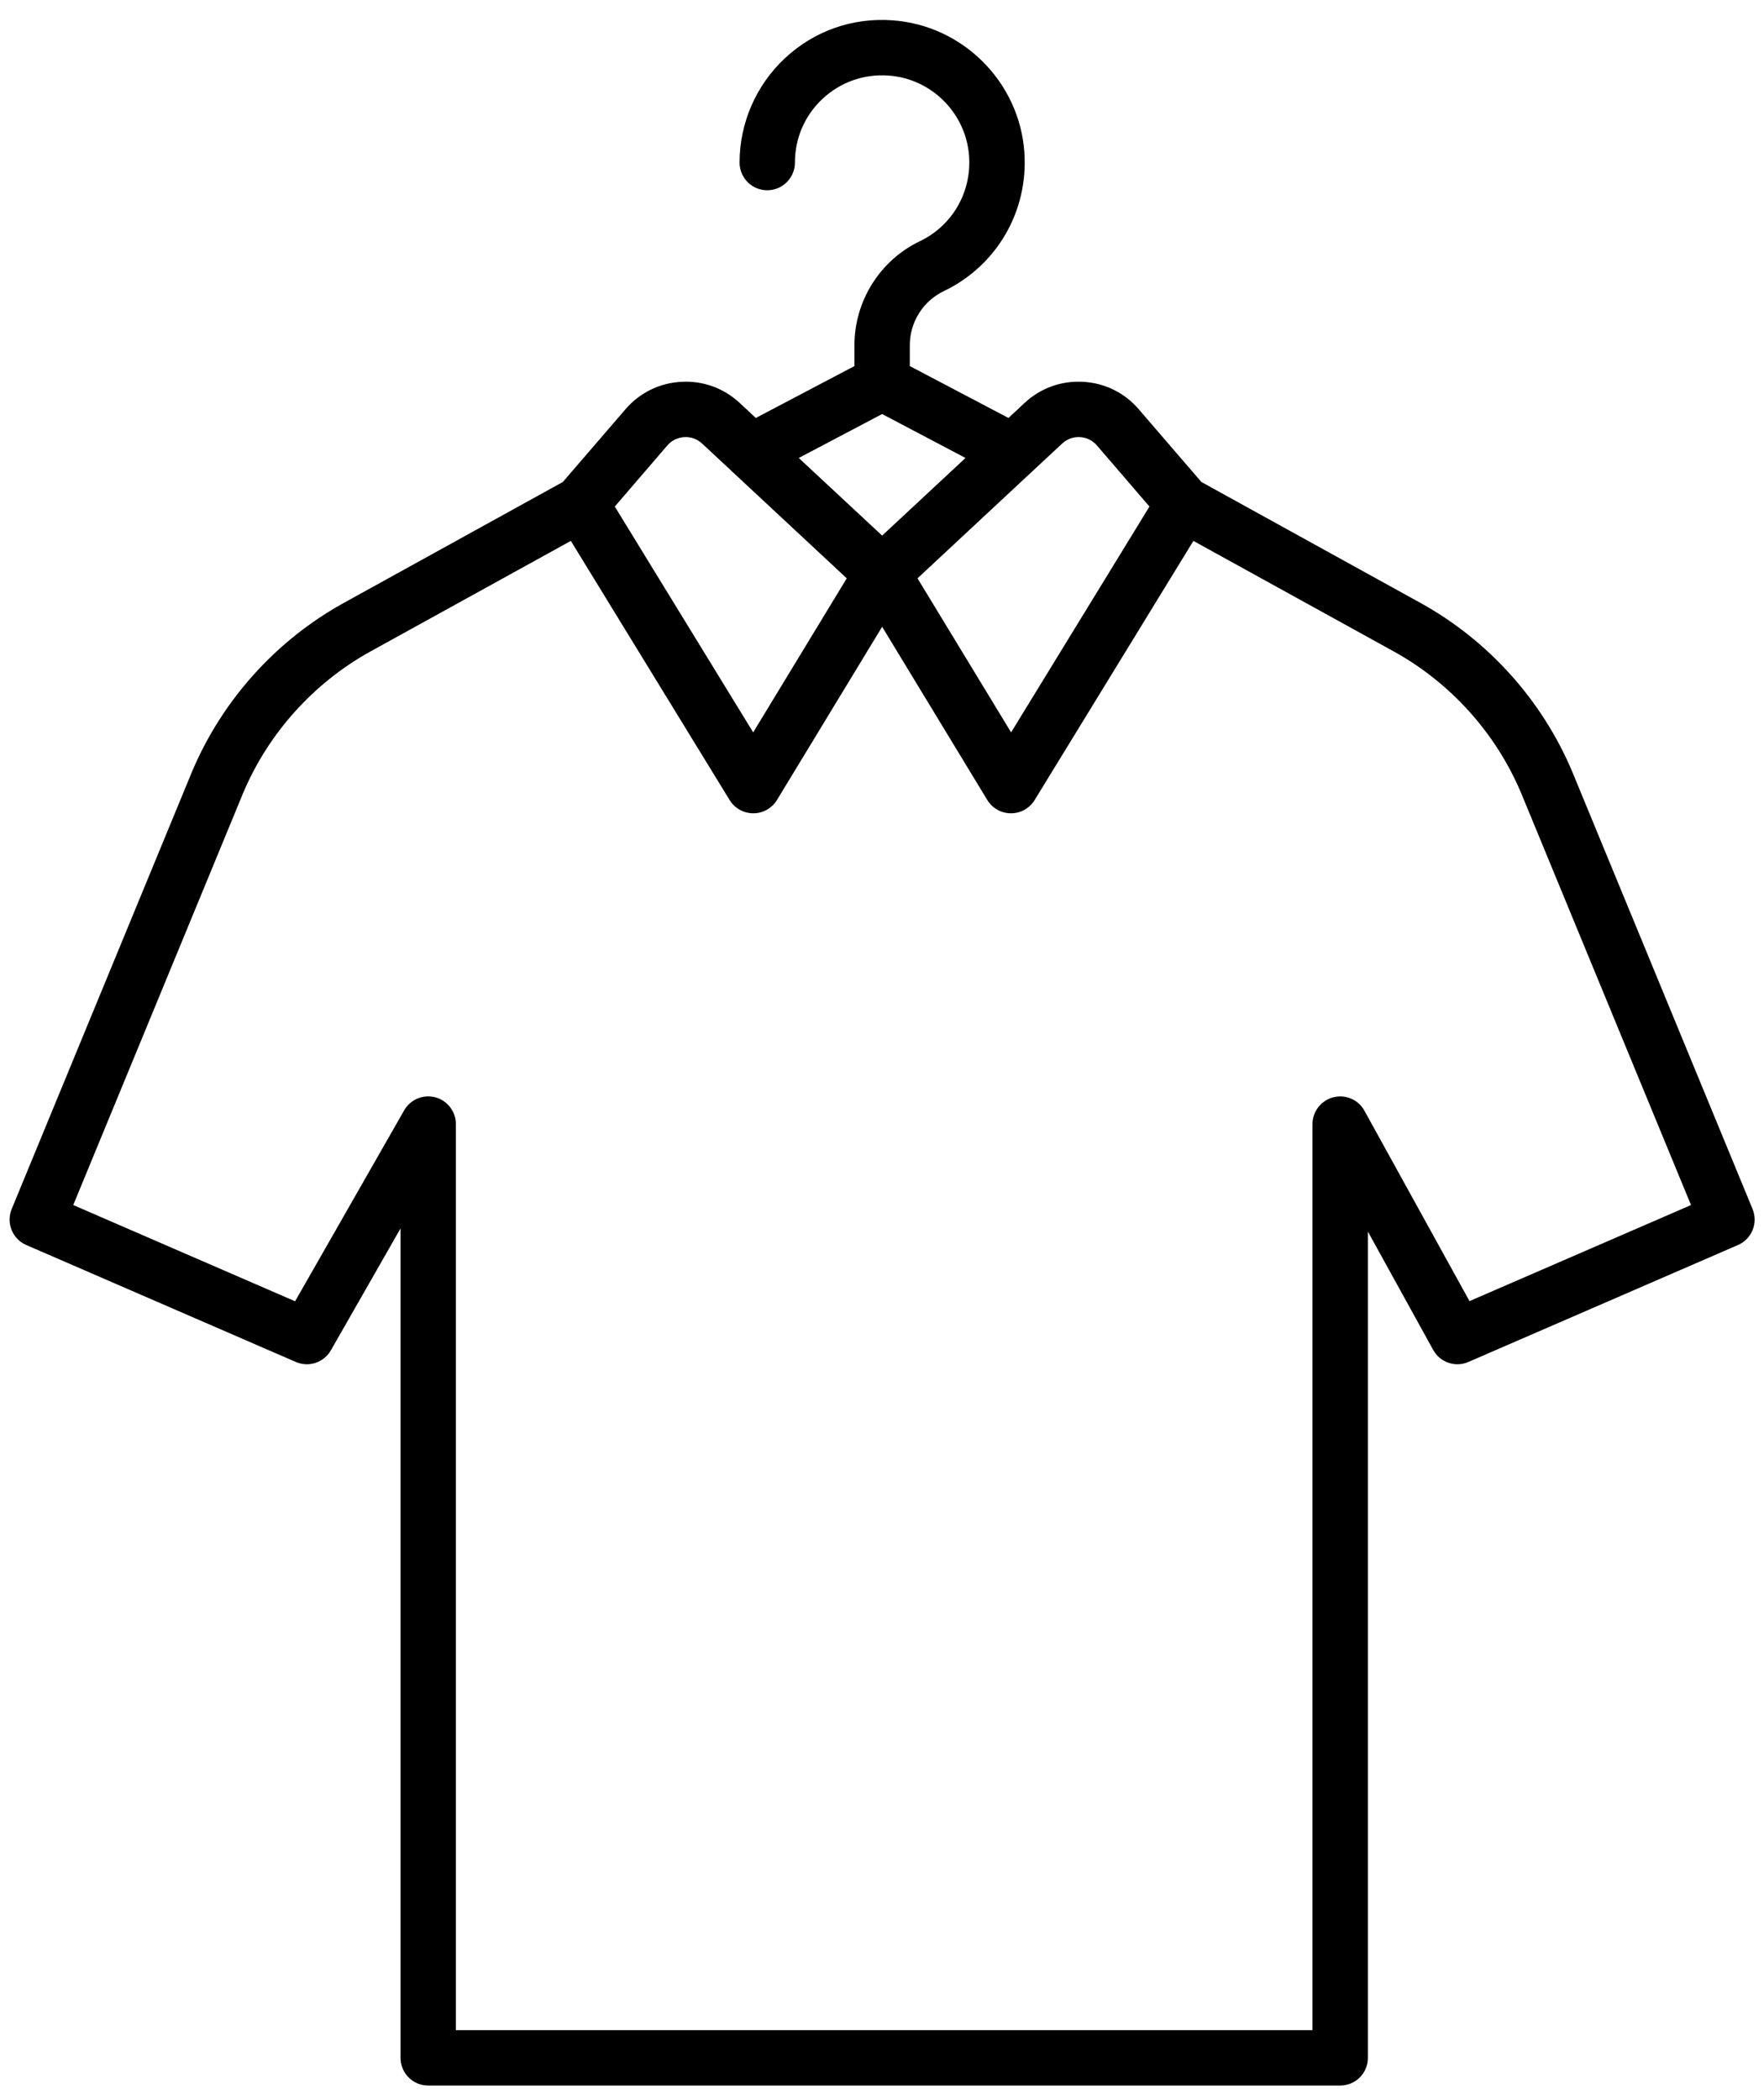 <svg width="79" height="94" viewBox="0 0 79 94" fill="none" xmlns="http://www.w3.org/2000/svg">
<path d="M43.239 20.502L39.506 18.535L35.772 20.502L39.506 23.977L43.239 20.502ZM60.019 93.363H19.177C18.492 93.363 17.938 92.809 17.938 92.124V54.992L14.818 60.449C14.505 60.998 13.828 61.223 13.248 60.97L1.176 55.735C0.556 55.466 0.265 54.749 0.524 54.123L8.589 34.57C9.938 31.357 12.357 28.667 15.401 26.988L25.207 21.576L28.009 18.324C28.646 17.582 29.534 17.145 30.509 17.093C31.485 17.037 32.414 17.375 33.128 18.04L33.849 18.711L38.266 16.388V15.453C38.266 13.475 39.412 11.652 41.188 10.802C42.644 10.107 43.512 8.613 43.401 6.998C43.268 5.068 41.713 3.512 39.786 3.383C38.688 3.305 37.641 3.677 36.841 4.42C36.041 5.167 35.601 6.181 35.601 7.278C35.601 7.96 35.045 8.518 34.36 8.518C33.675 8.518 33.121 7.96 33.121 7.278C33.121 5.511 33.861 3.811 35.149 2.61C36.458 1.387 38.164 0.783 39.957 0.909C43.112 1.125 45.658 3.669 45.876 6.824C46.057 9.463 44.636 11.903 42.258 13.038C41.339 13.479 40.745 14.425 40.745 15.453V16.388L45.164 18.711L45.883 18.04C46.597 17.375 47.528 17.037 48.504 17.093C49.477 17.145 50.365 17.582 51.001 18.324L53.802 21.576L63.61 26.988C66.655 28.667 69.073 31.357 70.419 34.562L78.487 54.123C78.746 54.749 78.456 55.466 77.835 55.735L65.763 60.97C65.177 61.226 64.494 60.992 64.185 60.433L61.26 55.134V92.124C61.26 92.809 60.704 93.363 60.019 93.363ZM25.565 24.214L16.599 29.159C14.042 30.571 12.011 32.829 10.879 35.524L3.28 53.946L13.216 58.254L18.1 49.706C18.38 49.218 18.952 48.98 19.496 49.123C20.039 49.269 20.417 49.762 20.417 50.324V90.884H58.779V50.324C58.779 49.758 59.163 49.265 59.71 49.123C60.258 48.98 60.832 49.226 61.105 49.723L65.811 58.247L75.731 53.946L68.129 35.516C67 32.829 64.971 30.571 62.412 29.159L53.446 24.214L46.334 35.819C46.108 36.185 45.708 36.409 45.276 36.409C45.276 36.409 45.274 36.409 45.273 36.409C44.842 36.409 44.441 36.185 44.216 35.814L39.506 28.059L34.796 35.814C34.57 36.185 34.169 36.409 33.737 36.409H33.736C33.303 36.409 32.904 36.185 32.678 35.819L25.565 24.214ZM46.257 21.077L46.242 21.092L46.227 21.107L46.181 21.15L46.165 21.164L46.149 21.177L41.09 25.89L45.282 32.786L51.478 22.677L49.123 19.939C48.93 19.715 48.661 19.585 48.365 19.568C48.071 19.551 47.789 19.654 47.573 19.853L46.257 21.077ZM32.862 21.178L32.839 21.158L32.818 21.138L32.773 21.097L32.752 21.075L31.439 19.853C31.222 19.654 30.94 19.551 30.646 19.568C30.351 19.585 30.081 19.715 29.889 19.939L27.533 22.677L33.731 32.786L37.921 25.89L32.862 21.178Z" fill="black"/>
</svg>
